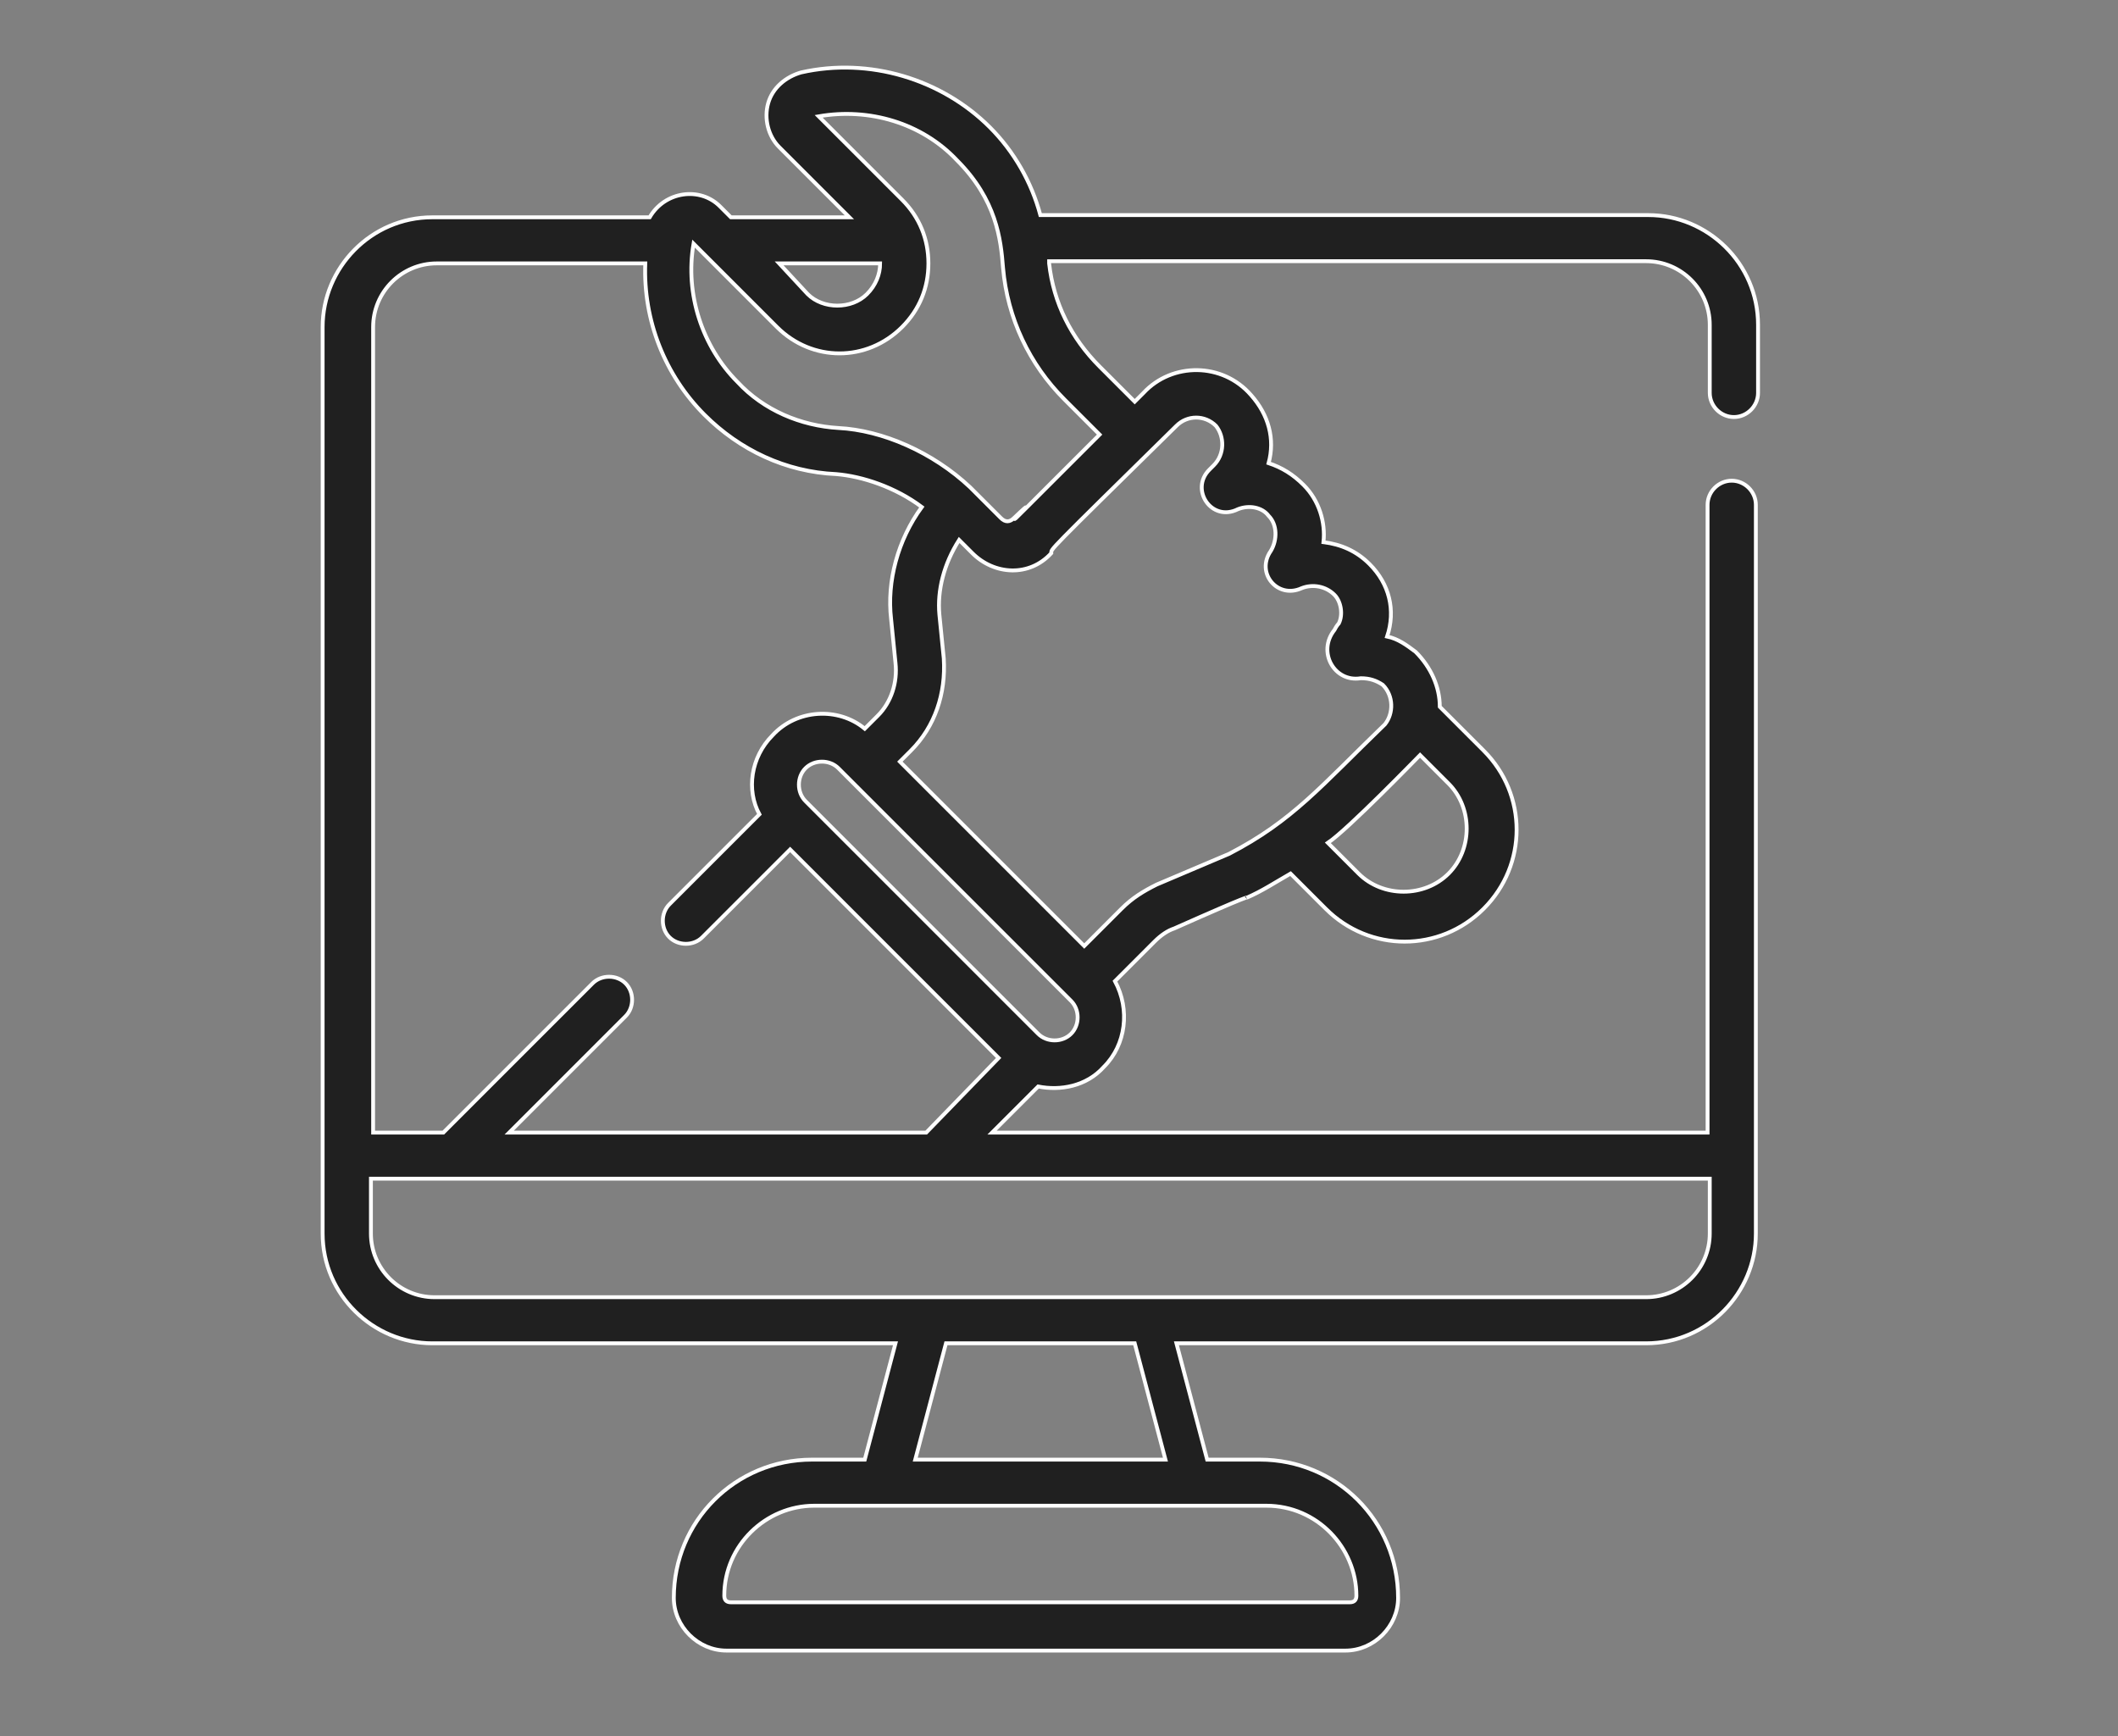 <?xml version="1.0" encoding="utf-8"?>
<!-- Generator: Adobe Illustrator 25.2.1, SVG Export Plug-In . SVG Version: 6.00 Build 0)  -->
<svg version="1.1" id="Layer_1" xmlns="http://www.w3.org/2000/svg" xmlns:xlink="http://www.w3.org/1999/xlink" x="0px" y="0px"
	 width="96.5px" height="79.1px" viewBox="0 0 96.5 79.1" style="enable-background:new 0 0 96.5 79.1;" xml:space="preserve">
<rect x="0" y="0" width="96.5" height="79.1" fill="#808080" stroke="none"/>
<style type="text/css">
	.st0{fill:none;stroke:#202020;stroke-width:2;stroke-linecap:round;stroke-linejoin:round;}
	.st1{fill:#202020;}
	.st2{fill:#202020;stroke:#FFFFFF;stroke-width:0.5;stroke-miterlimit:10;}
	.st3{fill:#202020;stroke:#F7FFF4;stroke-width:0.825;stroke-miterlimit:10;}
	.st4{fill:#202020;stroke:#FFFFFF;stroke-miterlimit:10;}
	.st5{fill:#313131;stroke:#FFFFFF;stroke-width:0.4;stroke-miterlimit:10;}
	.st6{fill:#202020;stroke:#FFFFFF;stroke-width:0.7;stroke-miterlimit:10;}
	.st7{fill:#202020;stroke:#FFFFFF;stroke-width:0.6;stroke-miterlimit:10;}
	.st8{fill:#FFFFFF;stroke:#FFFFFF;stroke-width:0.6;stroke-miterlimit:10;}
	.st9{fill:#202020;stroke:#FFFFFF;stroke-width:2;stroke-miterlimit:10;}
	.st10{fill:#202020;stroke:#FFFFFF;stroke-width:0.75;stroke-miterlimit:10;}
	.st11{fill:#202020;stroke:#FFFFFF;stroke-width:0.25;stroke-miterlimit:10;}
	.st12{fill:#202020;stroke:#FFFFFF;stroke-width:0.8;stroke-miterlimit:10;}
	.st13{fill:#202020;stroke:#FFFFFF;stroke-width:0.175;stroke-miterlimit:10;}
</style>
<g>
	<path class="st13" d="M79,19c0.6,0,1.1-0.5,1.1-1.1v-3.1c0-2.8-2.3-5-5-5H47.4c-0.4-1.5-1.2-2.9-2.3-4c-2.2-2.2-5.5-3.2-8.6-2.5
		C35.8,3.5,35.2,4,35,4.7s0,1.5,0.5,2l3.2,3.2h-5.4l-0.5-0.5c-0.9-0.9-2.5-0.7-3.2,0.5h-9.9c-2.8,0-5,2.3-5,5v41.3c0,2.8,2.3,5,5,5
		h21.1l-1.4,5.3H37c-3.5,0-6.3,2.8-6.3,6.3c0,1.3,1.1,2.4,2.4,2.4h28.2c1.3,0,2.4-1.1,2.4-2.4c0-3.5-2.8-6.3-6.3-6.3H55l-1.4-5.3H75
		c2.8,0,5-2.3,5-5V23c0-0.6-0.5-1.1-1.1-1.1s-1.1,0.5-1.1,1.1v28.6H45.2l2.1-2.1c1,0.2,2.2,0,3-0.9c1-1,1.2-2.6,0.5-3.9l1.8-1.8
		c0.3-0.3,0.6-0.5,0.9-0.6c3.6-1.6,3.3-1.4,3.3-1.4c0.7-0.3,1.3-0.7,2-1.1l1.6,1.6c2,2,5.2,2,7.2,0s2-5.2,0-7.2l-2-2
		c0-0.9-0.4-1.8-1.1-2.5c-0.4-0.3-0.8-0.6-1.3-0.7c0.4-1.2,0.1-2.4-0.8-3.3c-0.6-0.6-1.3-0.9-2.1-1c0.1-0.9-0.2-1.9-0.9-2.6
		c-0.5-0.5-1-0.8-1.6-1c0.3-1.1,0-2.2-0.8-3.1c-1.3-1.5-3.6-1.5-4.9-0.1l-0.4,0.4l-1.6-1.6c-1.3-1.3-2.1-2.9-2.3-4.7c0,0,0,0,0-0.1
		H75c1.6,0,2.9,1.3,2.9,2.9v3.1C77.9,18.5,78.4,19,79,19L79,19z M40.1,12c0,0.5-0.2,1-0.6,1.4c-0.7,0.7-2,0.7-2.7,0L35.5,12H40.1z
		 M57.7,68.6c2.3,0,4.1,1.9,4.1,4.1c0,0.2-0.1,0.3-0.3,0.3H33.3c-0.2,0-0.3-0.1-0.3-0.3c0-2.3,1.9-4.1,4.1-4.1H57.7z M41.7,66.5
		l1.4-5.3h8.6l1.4,5.3H41.7z M77.9,53.7v2.5c0,1.6-1.3,2.9-2.9,2.9c-0.9,0-54.9,0-55.2,0c-1.6,0-2.9-1.3-2.9-2.9v-2.5H77.9z
		 M42.2,51.6h-19l5.3-5.3c0.4-0.4,0.4-1.1,0-1.5s-1.1-0.4-1.5,0l-6.8,6.8H17V14.9c0-1.6,1.3-2.9,2.9-2.9h9.5
		c-0.1,2.6,0.9,5.1,2.7,6.9c1.6,1.6,3.7,2.6,6,2.7c1.2,0.1,2.7,0.6,3.9,1.5c-1.1,1.5-1.6,3.4-1.4,5.1l0.2,2c0.1,0.9-0.2,1.8-0.8,2.4
		l-0.6,0.6c-1.2-1-3.1-0.9-4.2,0.3c-1,1-1.2,2.5-0.6,3.6l-4.1,4.1c-0.4,0.4-0.4,1.1,0,1.5s1.1,0.4,1.5,0l4-4l9.5,9.5L42.2,51.6z
		 M48.8,47.1c-0.4,0.4-1.1,0.4-1.5,0L36.7,36.5c-0.4-0.4-0.4-1.1,0-1.5l0,0c0.4-0.4,1.1-0.4,1.5,0c1.1,1.1,9.8,9.8,10.6,10.6
		C49.2,46,49.2,46.7,48.8,47.1z M64.7,34.4l1.3,1.3c1.1,1.1,1.1,3,0,4.1s-3,1.1-4.1,0l-1.4-1.4C61.4,37.8,64.6,34.5,64.7,34.4
		L64.7,34.4z M53.6,19.4c0.5-0.5,1.3-0.5,1.8,0c0.4,0.5,0.4,1.3-0.1,1.8l-0.2,0.2c-0.9,0.9,0.1,2.4,1.3,1.8c0.5-0.2,1.1-0.1,1.4,0.3
		c0.4,0.4,0.4,1.1,0.1,1.6c-0.7,1,0.3,2.2,1.4,1.7c0.5-0.2,1.1-0.1,1.5,0.3c0.3,0.3,0.4,0.9,0.2,1.3c0,0-0.1,0.1-0.2,0.3
		c-0.8,1,0,2.4,1.2,2.2c0.4,0,0.7,0.1,1,0.3c0.5,0.5,0.5,1.3,0.1,1.8c-2.9,2.8-4.2,4.4-7.1,5.9l-3.3,1.4c-0.6,0.3-1.1,0.6-1.6,1.1
		l-1.7,1.7L41,34.7l0.5-0.5c1.1-1.1,1.6-2.6,1.5-4.2l-0.2-2c-0.1-1.1,0.2-2.3,0.9-3.4l0.6,0.6c1,1,2.6,1.1,3.6,0
		C47.9,25,47.6,25.3,53.6,19.4L53.6,19.4z M48.5,18.2l1.6,1.6c-7.1,7.1-1.8,1.8-3.9,3.8c-0.2,0.2-0.4,0.2-0.6,0l-1.4-1.4l0,0
		c-1.7-1.6-4-2.6-6-2.7c-1.7-0.1-3.4-0.8-4.6-2.1c-1.6-1.6-2.4-4-2-6.3l0,0c1.3,1.3,2.3,2.3,3.8,3.8c1.6,1.6,4.1,1.6,5.7,0
		c0.8-0.8,1.2-1.8,1.2-2.9s-0.4-2.1-1.2-2.9l-3.8-3.8c2.3-0.4,4.7,0.3,6.3,2c1.8,1.8,2,3.6,2.1,4.9C45.9,14.5,46.9,16.6,48.5,18.2z"
		/>
</g>
</svg>
